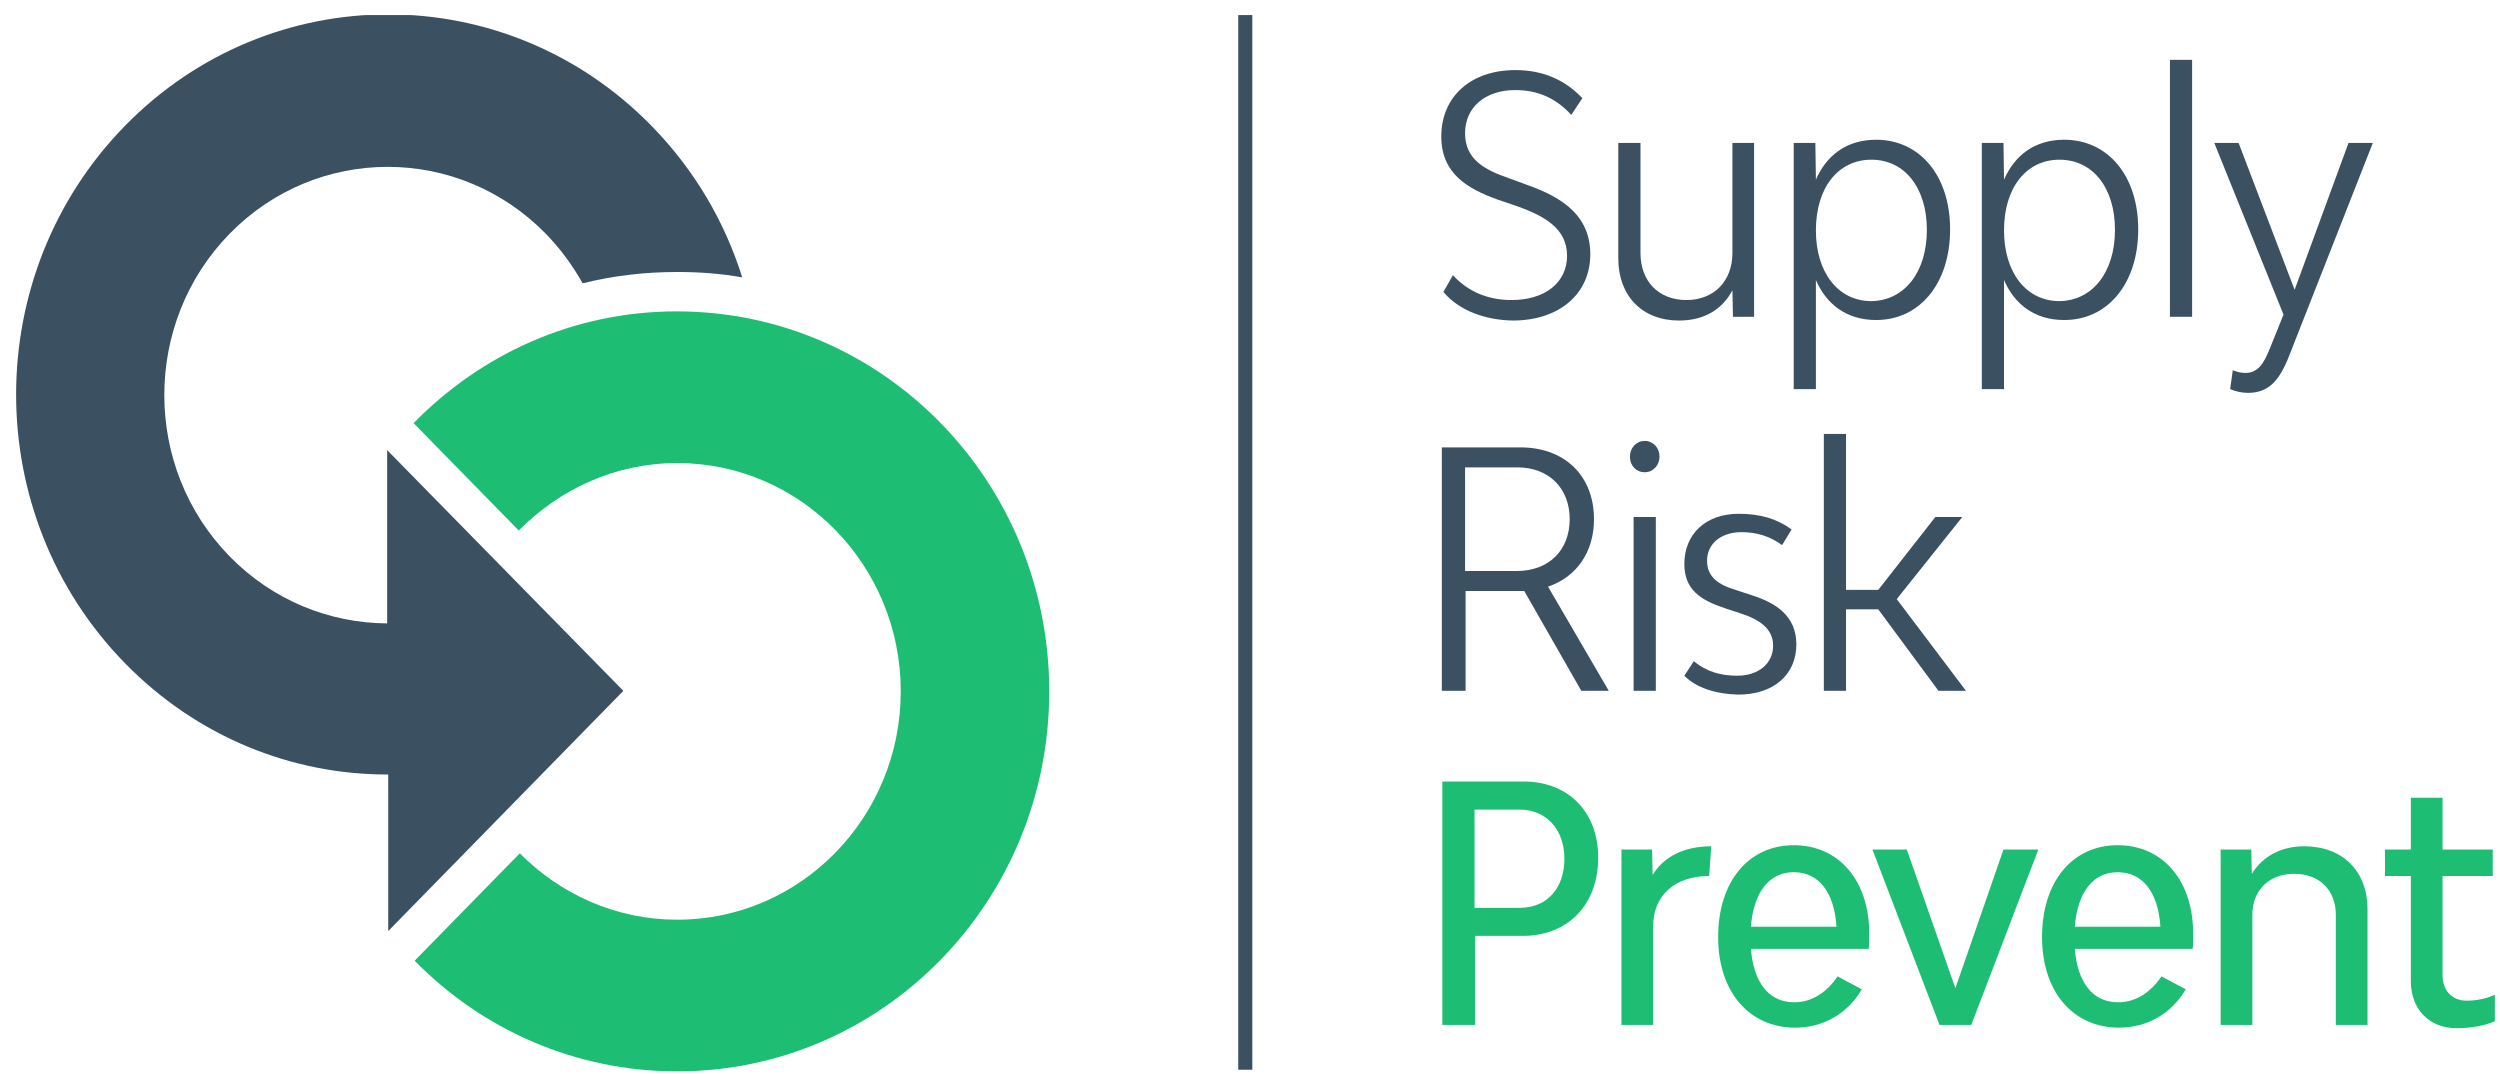 <?xml version="1.0" encoding="UTF-8"?> <svg xmlns="http://www.w3.org/2000/svg" width="142" height="61" viewBox="0 0 142 61" fill="none"><g clip-path="url(#clip0)"><path d="M59.597 39.27C59.597 27.344 50.143 17.686 38.438 17.686C32.586 17.686 27.334 20.108 23.492 24.033L29.465 30.134C31.805 27.773 34.957 26.301 38.468 26.301C45.461 26.301 51.163 32.096 51.163 39.27C51.163 46.414 45.491 52.239 38.468 52.239C34.987 52.239 31.835 50.798 29.525 48.468L23.552 54.569C27.364 58.463 32.646 60.854 38.468 60.854C50.143 60.854 59.597 51.197 59.597 39.27Z" fill="#1DBE73"></path><path d="M35.406 39.24L21.991 25.566V35.408C21.961 35.408 21.931 35.408 21.931 35.408C18.72 35.377 15.508 34.12 13.047 31.606C8.095 26.547 8.095 18.331 13.047 13.272C17.999 8.213 26.043 8.213 30.995 13.272C31.835 14.13 32.525 15.081 33.095 16.093C34.806 15.663 36.607 15.449 38.468 15.449C39.728 15.449 40.959 15.541 42.159 15.755C41.169 12.598 39.458 9.654 36.997 7.14C28.744 -1.291 15.358 -1.291 7.105 7.14C-1.148 15.572 -1.148 29.245 7.105 37.677C11.217 41.877 16.589 43.992 21.991 43.992H22.051V52.884L35.406 39.24Z" fill="#0B263A" fill-opacity="0.8"></path><path d="M70.731 0.854V60.762" stroke="#0B263A" stroke-opacity="0.8" stroke-width="0.8" stroke-miterlimit="10"></path><path d="M90.778 48.713C90.778 51.381 89.068 53.159 86.487 53.159H83.786V58.218H81.925V44.39H86.547C89.068 44.39 90.778 46.107 90.778 48.713ZM88.858 48.775C88.858 47.119 87.837 45.984 86.307 45.984H83.755V51.565H86.307C87.897 51.565 88.858 50.43 88.858 48.775Z" fill="#1DBE73"></path><path d="M97.201 48.069L97.081 49.756C95.1 49.756 93.899 50.89 93.899 52.607V58.218H92.099V48.253H93.839L93.869 49.694C94.53 48.621 95.7 48.069 97.201 48.069Z" fill="#1DBE73"></path><path d="M106.144 53.895H99.452C99.602 55.734 100.412 56.93 101.913 56.93C102.933 56.93 103.773 56.347 104.374 55.458L105.754 56.194C104.944 57.574 103.563 58.371 101.973 58.371C99.332 58.371 97.591 56.317 97.591 53.22C97.591 50.093 99.302 48.008 101.883 48.008C104.464 48.008 106.174 50.032 106.174 53.036C106.174 53.343 106.174 53.711 106.144 53.895ZM99.452 52.638H104.314C104.193 50.706 103.323 49.541 101.883 49.541C100.472 49.541 99.602 50.706 99.452 52.638Z" fill="#1DBE73"></path><path d="M106.354 48.253H108.305L111.066 56.133L113.797 48.253H115.778L111.967 58.218H110.166L106.354 48.253Z" fill="#1DBE73"></path><path d="M124.542 53.895H117.849C117.999 55.734 118.809 56.93 120.31 56.93C121.33 56.93 122.171 56.347 122.771 55.458L124.152 56.194C123.341 57.574 121.961 58.371 120.37 58.371C117.729 58.371 115.988 56.317 115.988 53.22C115.988 50.093 117.699 48.008 120.28 48.008C122.861 48.008 124.572 50.032 124.572 53.036C124.572 53.343 124.572 53.711 124.542 53.895ZM117.849 52.638H122.711C122.591 50.706 121.721 49.541 120.28 49.541C118.869 49.541 117.999 50.706 117.849 52.638Z" fill="#1DBE73"></path><path d="M134.476 51.657V58.218H132.675V51.963C132.675 50.553 131.745 49.633 130.304 49.633C128.864 49.633 127.934 50.583 127.934 51.963V58.218H126.133V48.253H127.874L127.904 49.633C128.534 48.621 129.584 48.069 130.875 48.069C133.066 48.069 134.476 49.48 134.476 51.657Z" fill="#1DBE73"></path><path d="M141.708 56.501V58.003C141.078 58.279 140.298 58.401 139.517 58.401C137.987 58.401 136.936 57.328 136.936 55.734V49.756H135.466V48.253H136.936V45.31H138.737V48.253H141.588V49.756H138.737V55.397C138.737 56.255 139.277 56.838 140.088 56.838C140.628 56.838 141.168 56.746 141.708 56.501Z" fill="#1DBE73"></path><path d="M81.985 16.582L82.525 15.632C83.456 16.644 84.626 17.042 85.857 17.042C87.748 17.042 89.008 16.061 89.008 14.528C89.008 12.965 87.718 12.229 85.887 11.616L85.076 11.34C83.366 10.726 81.865 9.868 81.865 7.753C81.865 5.484 83.546 3.981 86.067 3.981C87.688 3.981 88.918 4.564 89.878 5.576L89.248 6.526C88.408 5.606 87.387 5.116 86.067 5.116C84.356 5.116 83.216 6.097 83.216 7.569C83.216 9.071 84.356 9.653 85.677 10.113L86.517 10.42C88.258 11.033 90.329 11.953 90.329 14.436C90.329 16.705 88.558 18.207 85.917 18.207C84.416 18.177 82.916 17.686 81.985 16.582Z" fill="#0B263A" fill-opacity="0.8"></path><path d="M99.632 8.12V17.993H98.432L98.401 16.491C97.831 17.564 96.811 18.207 95.37 18.207C93.269 18.207 91.919 16.797 91.919 14.682V8.12H93.18V14.375C93.18 15.969 94.2 17.042 95.79 17.042C97.351 17.042 98.401 15.969 98.401 14.375V8.12H99.632Z" fill="#0B263A" fill-opacity="0.8"></path><path d="M110.766 13.026C110.766 16.122 109.026 18.177 106.565 18.177C104.884 18.177 103.744 17.288 103.143 15.908V22.101H101.883V8.12H103.113L103.143 10.205C103.744 8.826 104.884 7.937 106.565 7.937C109.026 7.937 110.766 9.96 110.766 13.026ZM109.446 13.057C109.446 10.665 108.185 9.071 106.295 9.071C104.404 9.071 103.143 10.665 103.143 13.087C103.143 15.479 104.404 17.104 106.295 17.104C108.185 17.073 109.446 15.448 109.446 13.057Z" fill="#0B263A" fill-opacity="0.8"></path><path d="M121.451 13.026C121.451 16.122 119.71 18.177 117.249 18.177C115.569 18.177 114.428 17.288 113.828 15.908V22.101H112.567V8.12H113.798L113.828 10.205C114.428 8.826 115.569 7.937 117.249 7.937C119.71 7.937 121.451 9.96 121.451 13.026ZM120.13 13.057C120.13 10.665 118.87 9.071 116.979 9.071C115.088 9.071 113.828 10.665 113.828 13.087C113.828 15.479 115.088 17.104 116.979 17.104C118.87 17.073 120.13 15.448 120.13 13.057Z" fill="#0B263A" fill-opacity="0.8"></path><path d="M123.252 3.399H124.512V17.993H123.252V3.399Z" fill="#0B263A" fill-opacity="0.8"></path><path d="M126.673 22.101L126.823 21.028C127.033 21.12 127.273 21.181 127.543 21.181C128.263 21.181 128.594 20.629 128.924 19.802L129.704 17.87L125.772 8.12H127.153L130.334 16.46L133.396 8.12H134.776L130.124 19.955C129.584 21.396 129.014 22.316 127.693 22.316C127.333 22.316 126.943 22.224 126.673 22.101Z" fill="#0B263A" fill-opacity="0.8"></path><path d="M89.819 39.239L86.577 33.568H86.277H83.246V39.239H81.895V25.412H86.367C88.888 25.412 90.539 27.037 90.539 29.49C90.539 31.36 89.549 32.77 87.928 33.322L91.379 39.239H89.819ZM86.157 32.433C87.958 32.433 89.158 31.268 89.158 29.49C89.158 27.712 87.958 26.547 86.187 26.547H83.216V32.433H86.157Z" fill="#0B263A" fill-opacity="0.8"></path><path d="M92.58 25.933C92.58 25.443 92.94 25.044 93.42 25.044C93.901 25.044 94.261 25.443 94.261 25.933C94.261 26.424 93.901 26.823 93.42 26.823C92.94 26.823 92.58 26.455 92.58 25.933ZM92.79 29.367H94.051V39.239H92.79V29.367Z" fill="#0B263A" fill-opacity="0.8"></path><path d="M95.671 38.381L96.211 37.553C96.931 38.166 97.772 38.381 98.672 38.381C99.903 38.381 100.713 37.676 100.713 36.664C100.713 35.714 99.933 35.193 98.912 34.855L97.982 34.549C96.601 34.089 95.671 33.506 95.671 32.035C95.671 30.318 96.901 29.183 98.762 29.183C99.963 29.183 100.923 29.459 101.763 30.073L101.223 30.962C100.503 30.44 99.752 30.226 98.912 30.226C97.772 30.226 96.961 30.87 96.961 31.851C96.961 32.801 97.652 33.23 98.582 33.506L99.512 33.813C100.863 34.242 102.033 34.978 102.033 36.603C102.033 38.32 100.743 39.454 98.732 39.454C97.442 39.423 96.331 39.056 95.671 38.381Z" fill="#0B263A" fill-opacity="0.8"></path><path d="M106.685 34.61H104.854V39.239H103.594V24.646H104.854V33.506H106.685L109.926 29.367H111.457L107.735 34.028L111.667 39.239H110.106L106.685 34.61Z" fill="#0B263A" fill-opacity="0.8"></path></g><defs><clipPath id="clip0"><rect width="140.816" height="60" fill="white" transform="translate(0.893 0.854)"></rect></clipPath></defs></svg> 